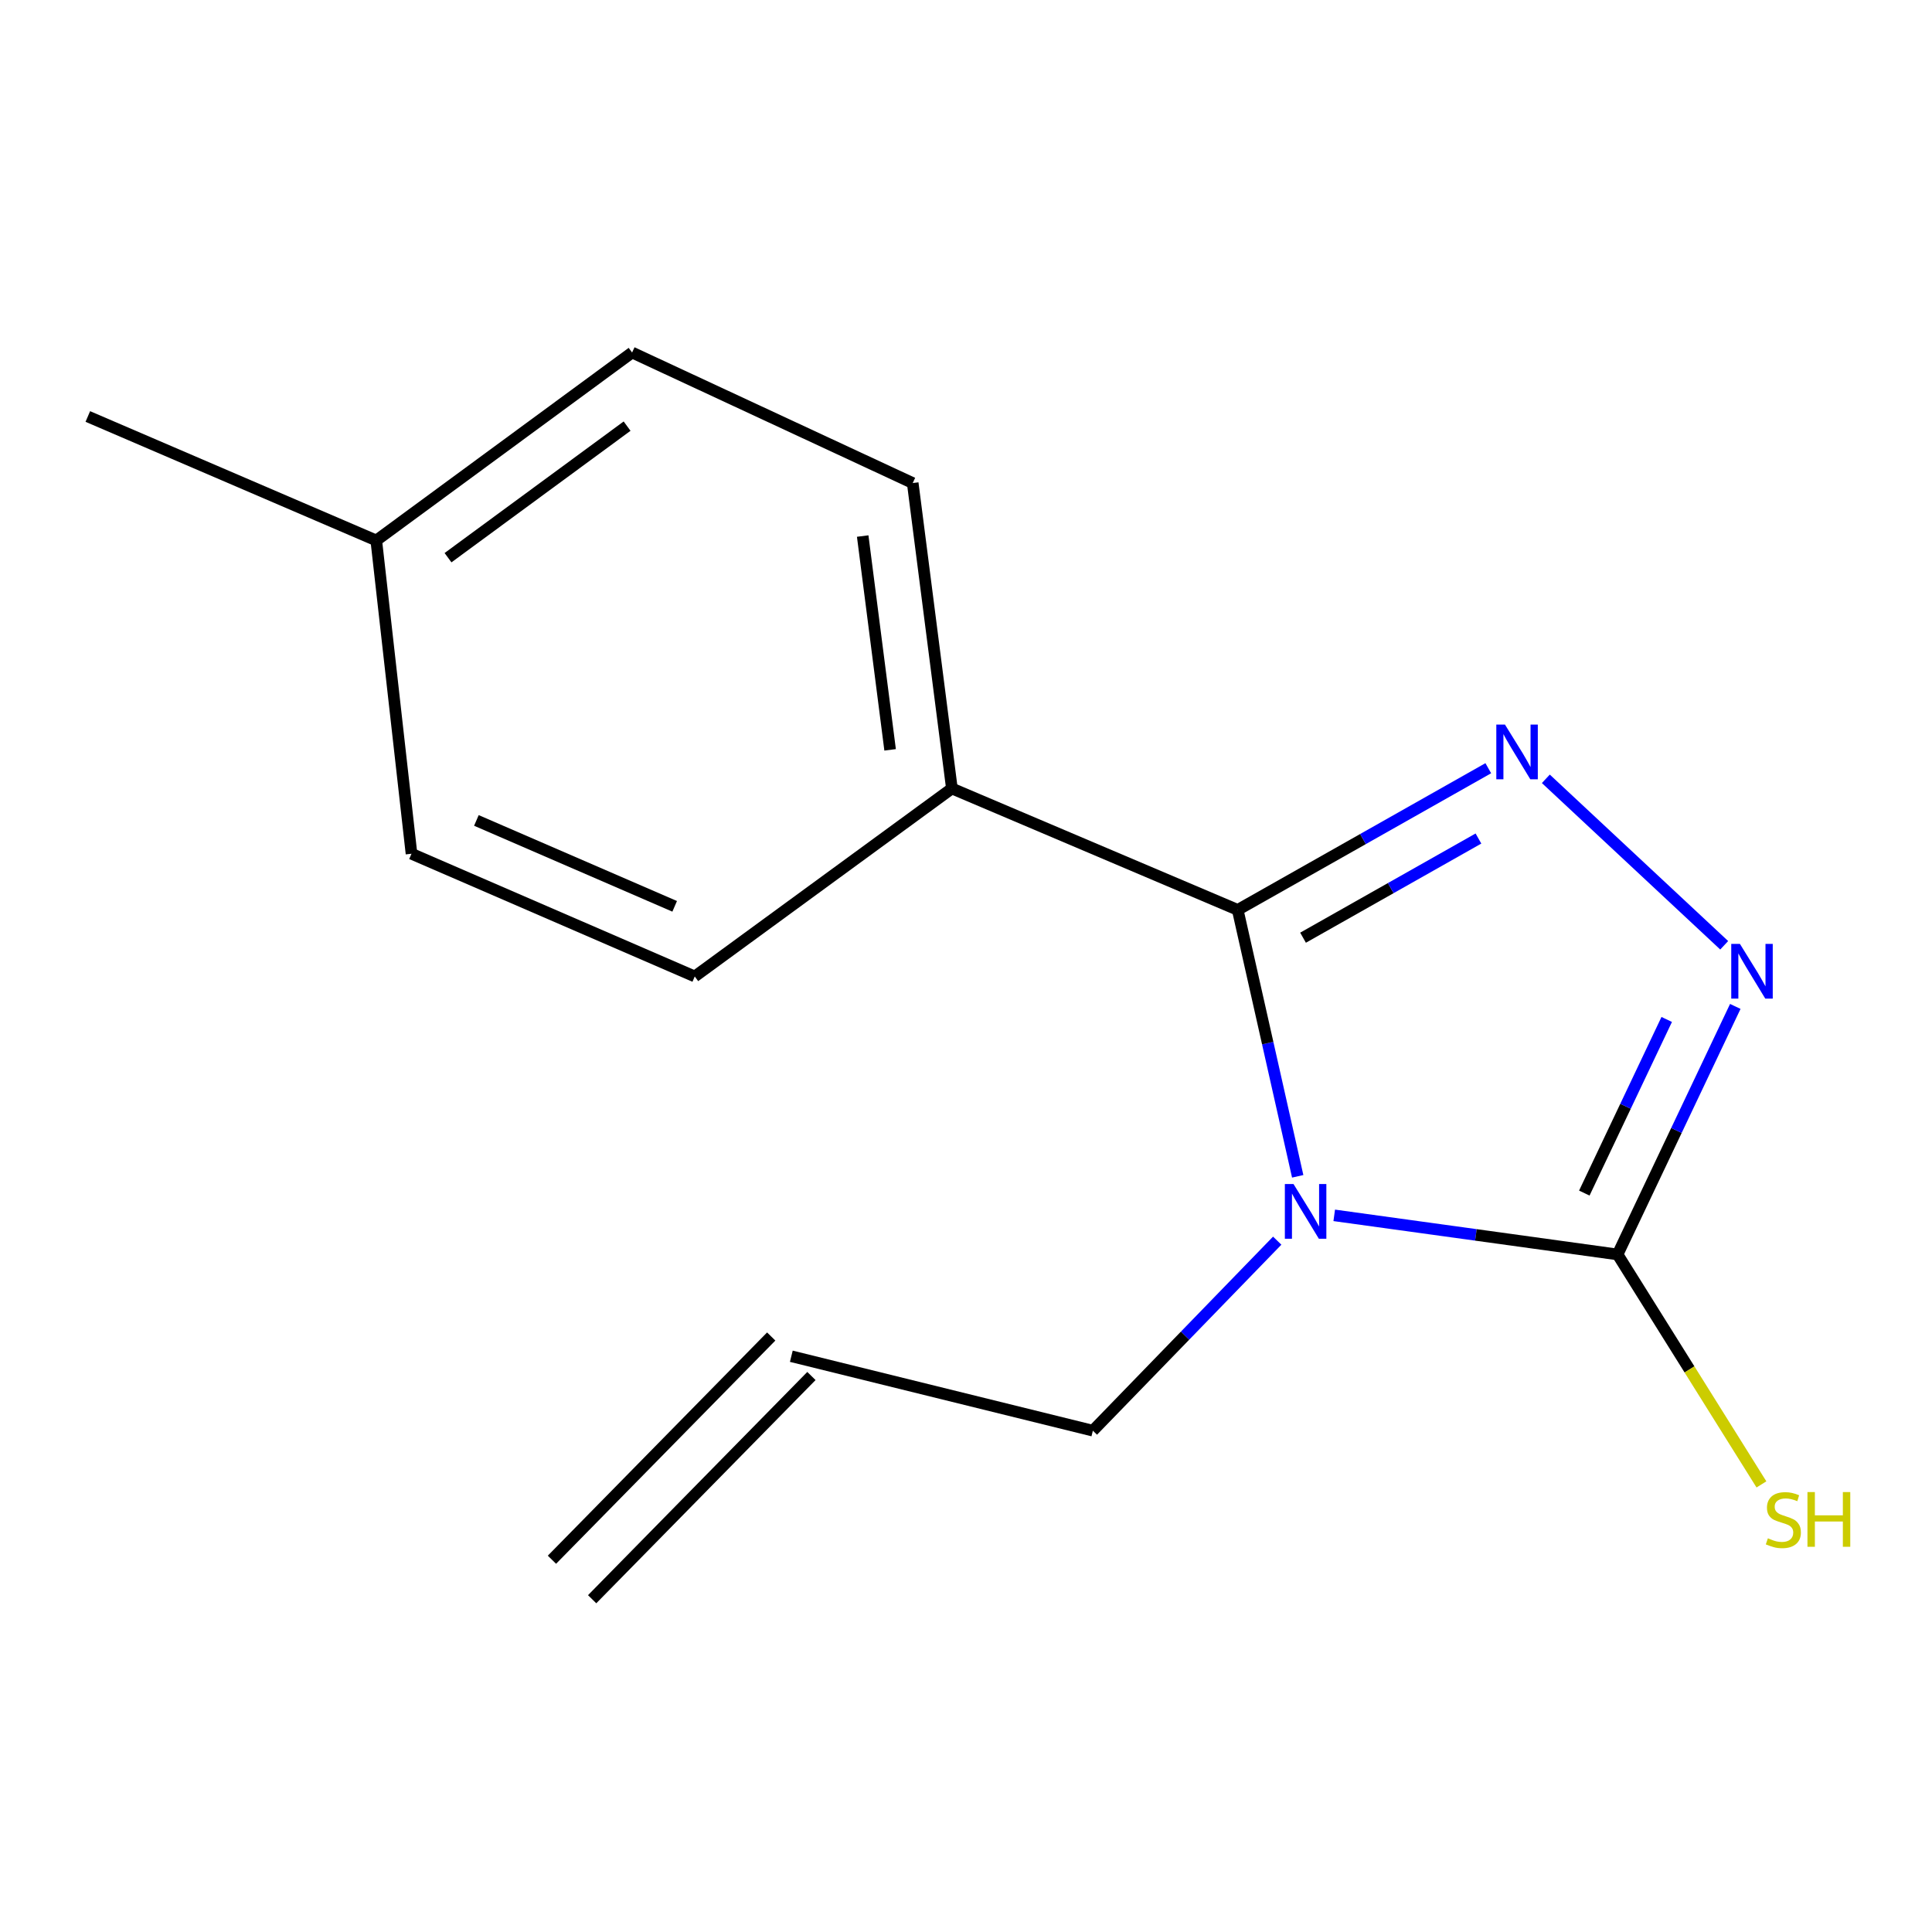<?xml version='1.0' encoding='iso-8859-1'?>
<svg version='1.1' baseProfile='full'
              xmlns='http://www.w3.org/2000/svg'
                      xmlns:rdkit='http://www.rdkit.org/xml'
                      xmlns:xlink='http://www.w3.org/1999/xlink'
                  xml:space='preserve'
width='1000px' height='1000px' viewBox='0 0 1000 1000'>
<!-- END OF HEADER -->
<rect style='opacity:1.0;fill:#FFFFFF;stroke:none' width='1000' height='1000' x='0' y='0'> </rect>
<path class='bond-0' d='M 671.69,608.859 L 656.165,539.907' style='fill:none;fill-rule:evenodd;stroke:#0000FF;stroke-width:6px;stroke-linecap:butt;stroke-linejoin:miter;stroke-opacity:1' />
<path class='bond-0' d='M 656.165,539.907 L 640.641,470.956' style='fill:none;fill-rule:evenodd;stroke:#000000;stroke-width:6px;stroke-linecap:butt;stroke-linejoin:miter;stroke-opacity:1' />
<path class='bond-2' d='M 690.594,629.062 L 763.924,639.183' style='fill:none;fill-rule:evenodd;stroke:#0000FF;stroke-width:6px;stroke-linecap:butt;stroke-linejoin:miter;stroke-opacity:1' />
<path class='bond-2' d='M 763.924,639.183 L 837.254,649.303' style='fill:none;fill-rule:evenodd;stroke:#000000;stroke-width:6px;stroke-linecap:butt;stroke-linejoin:miter;stroke-opacity:1' />
<path class='bond-6' d='M 661.085,642.163 L 613.375,691.341' style='fill:none;fill-rule:evenodd;stroke:#0000FF;stroke-width:6px;stroke-linecap:butt;stroke-linejoin:miter;stroke-opacity:1' />
<path class='bond-6' d='M 613.375,691.341 L 565.665,740.519' style='fill:none;fill-rule:evenodd;stroke:#000000;stroke-width:6px;stroke-linecap:butt;stroke-linejoin:miter;stroke-opacity:1' />
<path class='bond-1' d='M 640.641,470.956 L 705.488,434.291' style='fill:none;fill-rule:evenodd;stroke:#000000;stroke-width:6px;stroke-linecap:butt;stroke-linejoin:miter;stroke-opacity:1' />
<path class='bond-1' d='M 705.488,434.291 L 770.335,397.626' style='fill:none;fill-rule:evenodd;stroke:#0000FF;stroke-width:6px;stroke-linecap:butt;stroke-linejoin:miter;stroke-opacity:1' />
<path class='bond-1' d='M 674.454,485.352 L 719.847,459.686' style='fill:none;fill-rule:evenodd;stroke:#000000;stroke-width:6px;stroke-linecap:butt;stroke-linejoin:miter;stroke-opacity:1' />
<path class='bond-1' d='M 719.847,459.686 L 765.24,434.021' style='fill:none;fill-rule:evenodd;stroke:#0000FF;stroke-width:6px;stroke-linecap:butt;stroke-linejoin:miter;stroke-opacity:1' />
<path class='bond-4' d='M 640.641,470.956 L 492.699,408.12' style='fill:none;fill-rule:evenodd;stroke:#000000;stroke-width:6px;stroke-linecap:butt;stroke-linejoin:miter;stroke-opacity:1' />
<path class='bond-15' d='M 800.126,403.112 L 892.443,489.276' style='fill:none;fill-rule:evenodd;stroke:#0000FF;stroke-width:6px;stroke-linecap:butt;stroke-linejoin:miter;stroke-opacity:1' />
<path class='bond-3' d='M 837.254,649.303 L 867.72,585.113' style='fill:none;fill-rule:evenodd;stroke:#000000;stroke-width:6px;stroke-linecap:butt;stroke-linejoin:miter;stroke-opacity:1' />
<path class='bond-3' d='M 867.72,585.113 L 898.186,520.923' style='fill:none;fill-rule:evenodd;stroke:#0000FF;stroke-width:6px;stroke-linecap:butt;stroke-linejoin:miter;stroke-opacity:1' />
<path class='bond-3' d='M 820.038,617.537 L 841.364,572.604' style='fill:none;fill-rule:evenodd;stroke:#000000;stroke-width:6px;stroke-linecap:butt;stroke-linejoin:miter;stroke-opacity:1' />
<path class='bond-3' d='M 841.364,572.604 L 862.691,527.671' style='fill:none;fill-rule:evenodd;stroke:#0000FF;stroke-width:6px;stroke-linecap:butt;stroke-linejoin:miter;stroke-opacity:1' />
<path class='bond-5' d='M 837.254,649.303 L 874.485,708.815' style='fill:none;fill-rule:evenodd;stroke:#000000;stroke-width:6px;stroke-linecap:butt;stroke-linejoin:miter;stroke-opacity:1' />
<path class='bond-5' d='M 874.485,708.815 L 911.717,768.326' style='fill:none;fill-rule:evenodd;stroke:#CCCC00;stroke-width:6px;stroke-linecap:butt;stroke-linejoin:miter;stroke-opacity:1' />
<path class='bond-8' d='M 492.699,408.12 L 472.424,250.032' style='fill:none;fill-rule:evenodd;stroke:#000000;stroke-width:6px;stroke-linecap:butt;stroke-linejoin:miter;stroke-opacity:1' />
<path class='bond-8' d='M 460.722,388.118 L 446.529,277.457' style='fill:none;fill-rule:evenodd;stroke:#000000;stroke-width:6px;stroke-linecap:butt;stroke-linejoin:miter;stroke-opacity:1' />
<path class='bond-9' d='M 492.699,408.12 L 359.604,505.413' style='fill:none;fill-rule:evenodd;stroke:#000000;stroke-width:6px;stroke-linecap:butt;stroke-linejoin:miter;stroke-opacity:1' />
<path class='bond-7' d='M 565.665,740.519 L 409.587,701.994' style='fill:none;fill-rule:evenodd;stroke:#000000;stroke-width:6px;stroke-linecap:butt;stroke-linejoin:miter;stroke-opacity:1' />
<path class='bond-10' d='M 399.182,691.772 L 285.681,807.314' style='fill:none;fill-rule:evenodd;stroke:#000000;stroke-width:6px;stroke-linecap:butt;stroke-linejoin:miter;stroke-opacity:1' />
<path class='bond-10' d='M 419.993,712.216 L 306.493,827.758' style='fill:none;fill-rule:evenodd;stroke:#000000;stroke-width:6px;stroke-linecap:butt;stroke-linejoin:miter;stroke-opacity:1' />
<path class='bond-11' d='M 472.424,250.032 L 327.173,182.464' style='fill:none;fill-rule:evenodd;stroke:#000000;stroke-width:6px;stroke-linecap:butt;stroke-linejoin:miter;stroke-opacity:1' />
<path class='bond-12' d='M 359.604,505.413 L 212.991,441.896' style='fill:none;fill-rule:evenodd;stroke:#000000;stroke-width:6px;stroke-linecap:butt;stroke-linejoin:miter;stroke-opacity:1' />
<path class='bond-12' d='M 349.209,469.116 L 246.58,424.655' style='fill:none;fill-rule:evenodd;stroke:#000000;stroke-width:6px;stroke-linecap:butt;stroke-linejoin:miter;stroke-opacity:1' />
<path class='bond-16' d='M 327.173,182.464 L 194.758,279.741' style='fill:none;fill-rule:evenodd;stroke:#000000;stroke-width:6px;stroke-linecap:butt;stroke-linejoin:miter;stroke-opacity:1' />
<path class='bond-16' d='M 324.582,220.566 L 231.892,288.66' style='fill:none;fill-rule:evenodd;stroke:#000000;stroke-width:6px;stroke-linecap:butt;stroke-linejoin:miter;stroke-opacity:1' />
<path class='bond-13' d='M 212.991,441.896 L 194.758,279.741' style='fill:none;fill-rule:evenodd;stroke:#000000;stroke-width:6px;stroke-linecap:butt;stroke-linejoin:miter;stroke-opacity:1' />
<path class='bond-14' d='M 194.758,279.741 L 45.455,215.575' style='fill:none;fill-rule:evenodd;stroke:#000000;stroke-width:6px;stroke-linecap:butt;stroke-linejoin:miter;stroke-opacity:1' />
<path  class='atom-0' d='M 669.519 612.858
L 678.799 627.858
Q 679.719 629.338, 681.199 632.018
Q 682.679 634.698, 682.759 634.858
L 682.759 612.858
L 686.519 612.858
L 686.519 641.178
L 682.639 641.178
L 672.679 624.778
Q 671.519 622.858, 670.279 620.658
Q 669.079 618.458, 668.719 617.778
L 668.719 641.178
L 665.039 641.178
L 665.039 612.858
L 669.519 612.858
' fill='#0000FF'/>
<path  class='atom-2' d='M 778.968 375.046
L 788.248 390.046
Q 789.168 391.526, 790.648 394.206
Q 792.128 396.886, 792.208 397.046
L 792.208 375.046
L 795.968 375.046
L 795.968 403.366
L 792.088 403.366
L 782.128 386.966
Q 780.968 385.046, 779.728 382.846
Q 778.528 380.646, 778.168 379.966
L 778.168 403.366
L 774.488 403.366
L 774.488 375.046
L 778.968 375.046
' fill='#0000FF'/>
<path  class='atom-4' d='M 900.572 488.547
L 909.852 503.547
Q 910.772 505.027, 912.252 507.707
Q 913.732 510.387, 913.812 510.547
L 913.812 488.547
L 917.572 488.547
L 917.572 516.867
L 913.692 516.867
L 903.732 500.467
Q 902.572 498.547, 901.332 496.347
Q 900.132 494.147, 899.772 493.467
L 899.772 516.867
L 896.092 516.867
L 896.092 488.547
L 900.572 488.547
' fill='#0000FF'/>
<path  class='atom-6' d='M 915.056 796.211
Q 915.376 796.331, 916.696 796.891
Q 918.016 797.451, 919.456 797.811
Q 920.936 798.131, 922.376 798.131
Q 925.056 798.131, 926.616 796.851
Q 928.176 795.531, 928.176 793.251
Q 928.176 791.691, 927.376 790.731
Q 926.616 789.771, 925.416 789.251
Q 924.216 788.731, 922.216 788.131
Q 919.696 787.371, 918.176 786.651
Q 916.696 785.931, 915.616 784.411
Q 914.576 782.891, 914.576 780.331
Q 914.576 776.771, 916.976 774.571
Q 919.416 772.371, 924.216 772.371
Q 927.496 772.371, 931.216 773.931
L 930.296 777.011
Q 926.896 775.611, 924.336 775.611
Q 921.576 775.611, 920.056 776.771
Q 918.536 777.891, 918.576 779.851
Q 918.576 781.371, 919.336 782.291
Q 920.136 783.211, 921.256 783.731
Q 922.416 784.251, 924.336 784.851
Q 926.896 785.651, 928.416 786.451
Q 929.936 787.251, 931.016 788.891
Q 932.136 790.491, 932.136 793.251
Q 932.136 797.171, 929.496 799.291
Q 926.896 801.371, 922.536 801.371
Q 920.016 801.371, 918.096 800.811
Q 916.216 800.291, 913.976 799.371
L 915.056 796.211
' fill='#CCCC00'/>
<path  class='atom-6' d='M 935.536 772.291
L 939.376 772.291
L 939.376 784.331
L 953.856 784.331
L 953.856 772.291
L 957.696 772.291
L 957.696 800.611
L 953.856 800.611
L 953.856 787.531
L 939.376 787.531
L 939.376 800.611
L 935.536 800.611
L 935.536 772.291
' fill='#CCCC00'/>
</svg>
